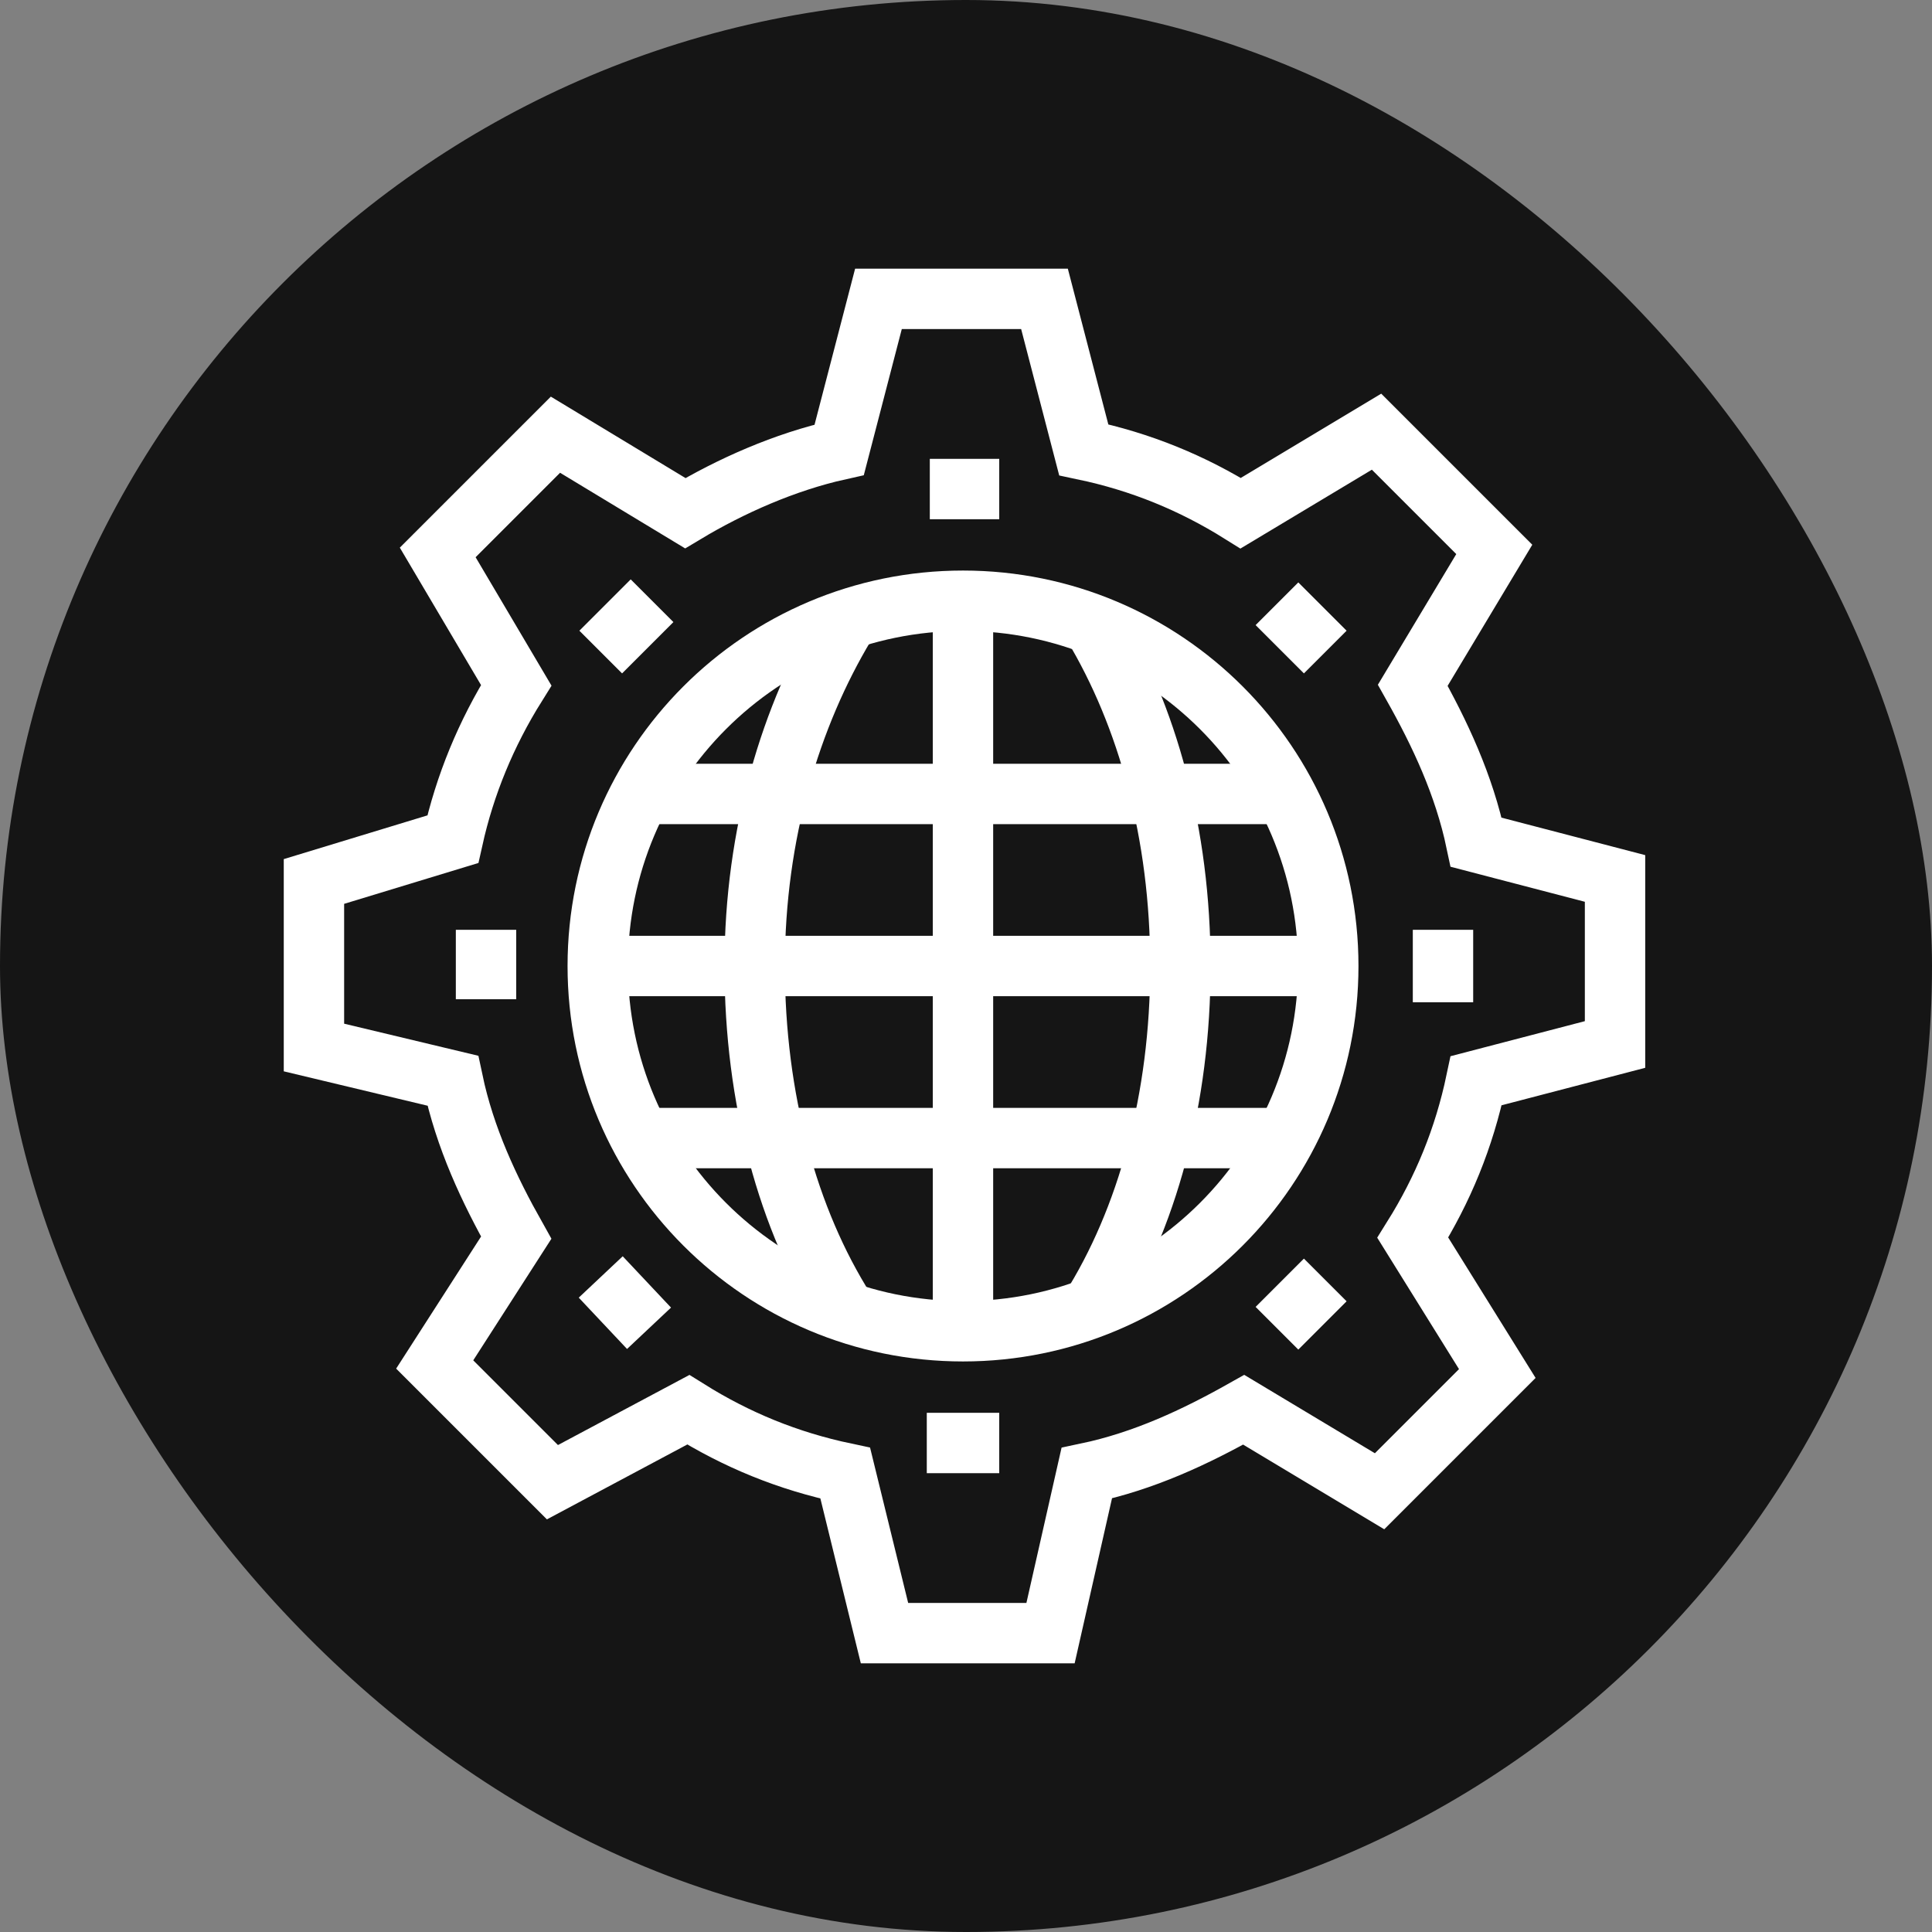<?xml version="1.0" encoding="UTF-8"?> <svg xmlns="http://www.w3.org/2000/svg" width="64" height="64" viewBox="0 0 64 64" fill="none"><rect x="0" y="0" width="64" height="64" fill="#808080" stroke="none"/> <rect width="64" height="64" rx="32" fill="#151515"></rect> <path d="M53.5 34.6V29.1L48.9 27.9C48.5 26 47.7 24.3 46.8 22.7L49.5 18.2L45.6 14.3L41.1 17C39.5 16 37.8 15.3 35.9 14.9L34.6 9.9H29.1L27.8 14.9C26 15.3 24.2 16.1 22.7 17L18.4 14.4L14.5 18.3L17.1 22.7C16.1 24.3 15.4 26 15 27.8L10.4 29.2V34.7L15 35.8C15.4 37.7 16.2 39.4 17.1 41L14.4 45.2L18.3 49.1L22.8 46.7C24.4 47.7 26.1 48.4 28 48.8L29.3 54.1H34.8L36 48.8C37.9 48.4 39.6 47.6 41.2 46.7L45.7 49.4L49.6 45.5L46.8 41C47.8 39.4 48.5 37.7 48.9 35.8L53.5 34.6Z" stroke="white" stroke-width="2" stroke-miterlimit="10"></path> <path d="M31.901 44.1C38.583 44.1 44.001 38.683 44.001 32C44.001 25.318 38.583 19.9 31.901 19.9C25.218 19.9 19.801 25.318 19.801 32C19.801 38.683 25.218 44.1 31.901 44.1Z" stroke="white" stroke-width="2" stroke-miterlimit="10"></path> <path d="M36.202 20.7C38.002 23.7 39.102 27.6 39.102 32C39.102 36.4 38.002 40.4 36.102 43.4" stroke="white" stroke-width="2" stroke-miterlimit="10"></path> <path d="M28 20.7C26.2 23.7 25 27.6 25 32C25 36.4 26.1 40.4 28 43.4" stroke="white" stroke-width="2" stroke-miterlimit="10"></path> <path d="M31.9 19.9V44.1" stroke="white" stroke-width="2" stroke-miterlimit="10"></path> <path d="M19.801 32H44.001" stroke="white" stroke-width="2" stroke-miterlimit="10"></path> <path d="M21.701 26.301H42.601" stroke="white" stroke-width="2" stroke-miterlimit="10"></path> <path d="M21.301 37.7H42.401" stroke="white" stroke-width="2" stroke-miterlimit="10"></path> <path d="M30.801 16.2H33.101" stroke="white" stroke-width="2" stroke-miterlimit="10"></path> <path d="M42.301 20L43.901 21.6" stroke="white" stroke-width="2" stroke-miterlimit="10"></path> <path d="M47.801 30.801V33.201" stroke="white" stroke-width="2" stroke-miterlimit="10"></path> <path d="M43.901 42.4L42.301 44" stroke="white" stroke-width="2" stroke-miterlimit="10"></path> <path d="M33.101 47.801H30.701" stroke="white" stroke-width="2" stroke-miterlimit="10"></path> <path d="M21.5 44.001L19.9 42.301" stroke="white" stroke-width="2" stroke-miterlimit="10"></path> <path d="M16.1 33.101V30.801" stroke="white" stroke-width="2" stroke-miterlimit="10"></path> <path d="M19.9 21.6L21.6 19.9" stroke="white" stroke-width="2" stroke-miterlimit="10"></path> </svg> 